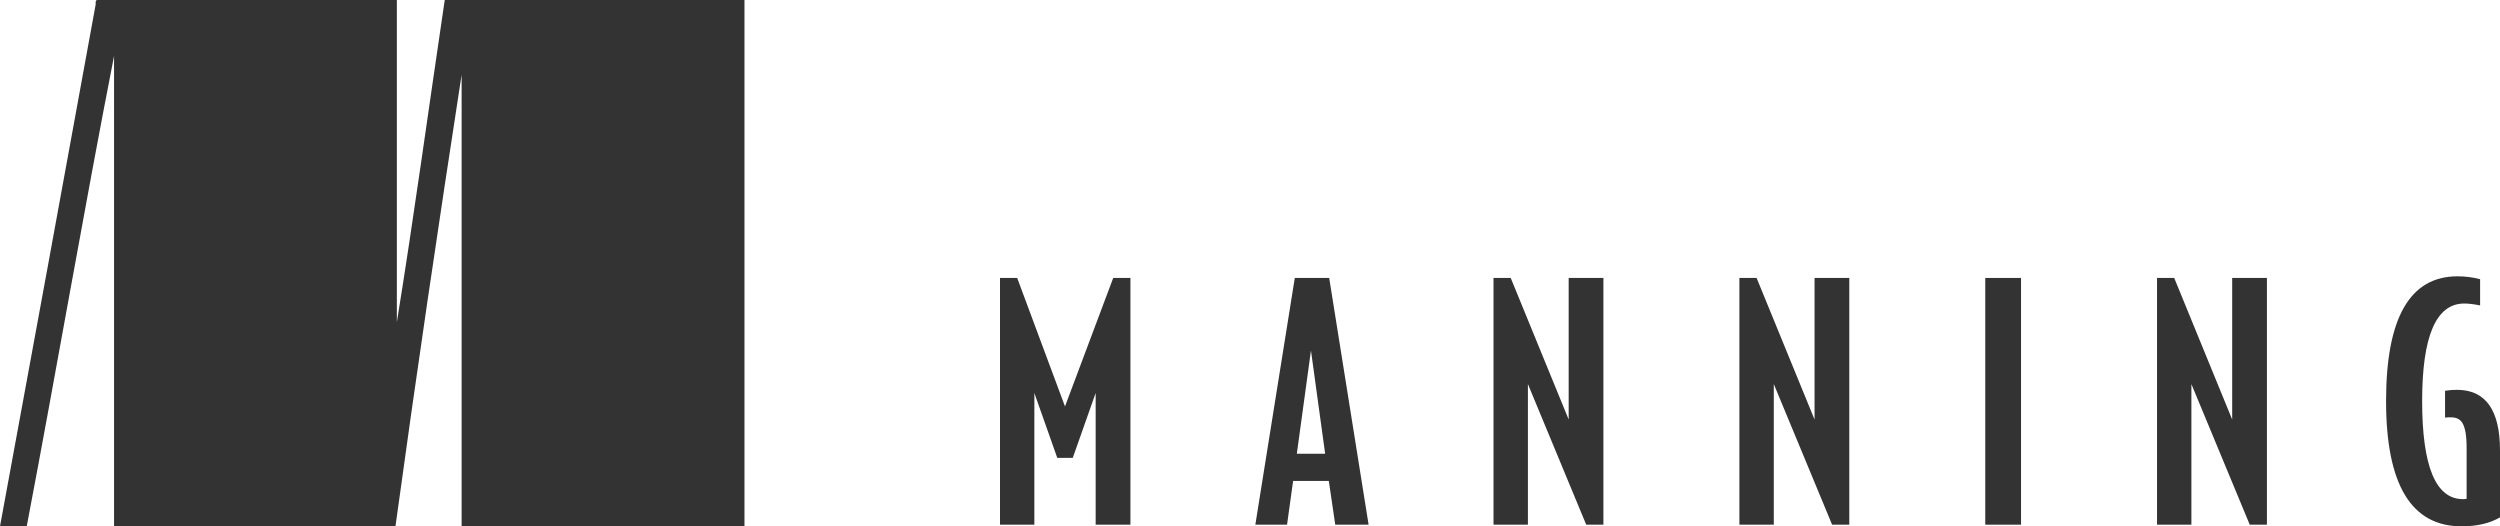 <?xml version="1.0" encoding="UTF-8" standalone="no"?>
<svg
   width="190"
   height="40"
   viewBox="0 0 190 40"
   fill="none"
   version="1.1"
   id="svg826"
   xmlns="http://www.w3.org/2000/svg"
   xmlns:svg="http://www.w3.org/2000/svg">
  <defs
     id="defs830" />
  <path
     fill-rule="evenodd"
     clip-rule="evenodd"
     d="M 7.382,0 H 30.161 V 24.483 C 31.466,16.415 32.587,8.161 33.8,0 H 56.58 V 40 H 35.083 V 5.683 C 33.328,17.042 31.636,28.47 30.055,40 H 8.668 V 4.26 C 6.354,16.077 4.293,28.141 2.031,40 H 0 C 2.436,26.789 4.86,13.563 7.273,0.329 7.263,0.17 7.257,0.019 7.382,0"
     fill="#333333"
     id="path824"
     style="fill:#333333" />
  <g
     style="fill:#333333"
     id="g930"
     transform="translate(76,21)">
    <path
       style="fill:#333333;fill-opacity:1"
       d="m 110.77,0 c -3.619,0 -5.429,3.16 -5.429,9.476 0,6.347 1.91,9.524 5.738,9.524 1.179,0 2.151,-0.228 2.921,-0.681 v -5.077 c 0,-3.079 -1.093,-4.616 -3.28,-4.616 -0.309,0 -0.606,0.025 -0.896,0.072 V 10.739 c 0.085,-0.015 0.23,-0.024 0.436,-0.024 0.408,0 0.699,0.137 0.869,0.411 0.222,0.342 0.334,0.977 0.334,1.896 v 3.887 c -0.068,0.017 -0.16,0.025 -0.282,0.025 -2.065,0 -3.098,-2.488 -3.098,-7.458 0,-4.94 1.065,-7.408 3.201,-7.408 0.323,0 0.725,0.048 1.204,0.144 V 0.221 C 111.943,0.074 111.369,-1.90021e-6 110.77,0 Z"
       id="path26" />
    <path
       style="fill:#333333;fill-opacity:1"
       d="M 0,0.124 V 18.875 H 2.611 V 8.869 L 4.353,13.8 H 5.529 L 7.27,8.869 V 18.875 H 9.913 V 9.499 0.124 H 8.604 L 4.939,9.89 1.306,0.124 Z"
       id="path24" />
    <path
       style="fill:#333333;fill-opacity:1"
       d="M 37.507,0.124 V 18.875 h 2.614 V 8.19 l 4.431,10.685 h 1.307 V 0.124 h -2.64 V 10.885 l -4.404,-10.761 z"
       id="path22" />
    <path
       style="fill:#333333;fill-opacity:1"
       d="M 56.194,0.124 V 18.875 h 2.615 V 8.19 l 4.431,10.685 h 1.306 V 0.124 h -2.64 V 10.885 L 57.501,0.124 Z"
       id="path20" />
    <path
       style="fill:#333333;fill-opacity:1"
       d="M 74.88,0.124 V 18.875 h 2.719 V 0.124 Z"
       id="path18" />
    <path
       style="fill:#333333;fill-opacity:1"
       d="M 87.934,0.124 V 18.875 h 2.612 V 8.19 l 4.434,10.685 h 1.306 V 0.124 h -2.64 V 10.885 l -4.406,-10.761 z"
       id="path16" />
    <path
       style="fill:#333333;fill-opacity:1"
       d="m 22.404,0.125 -2.998,18.75 h 2.41 l 0.461,-3.326 h 2.713 L 25.478,18.875 h 2.535 L 25.019,0.125 Z m 1.229,5.514 1.078,7.844 h -2.152 z"
       id="path14" />
  </g>
</svg>

